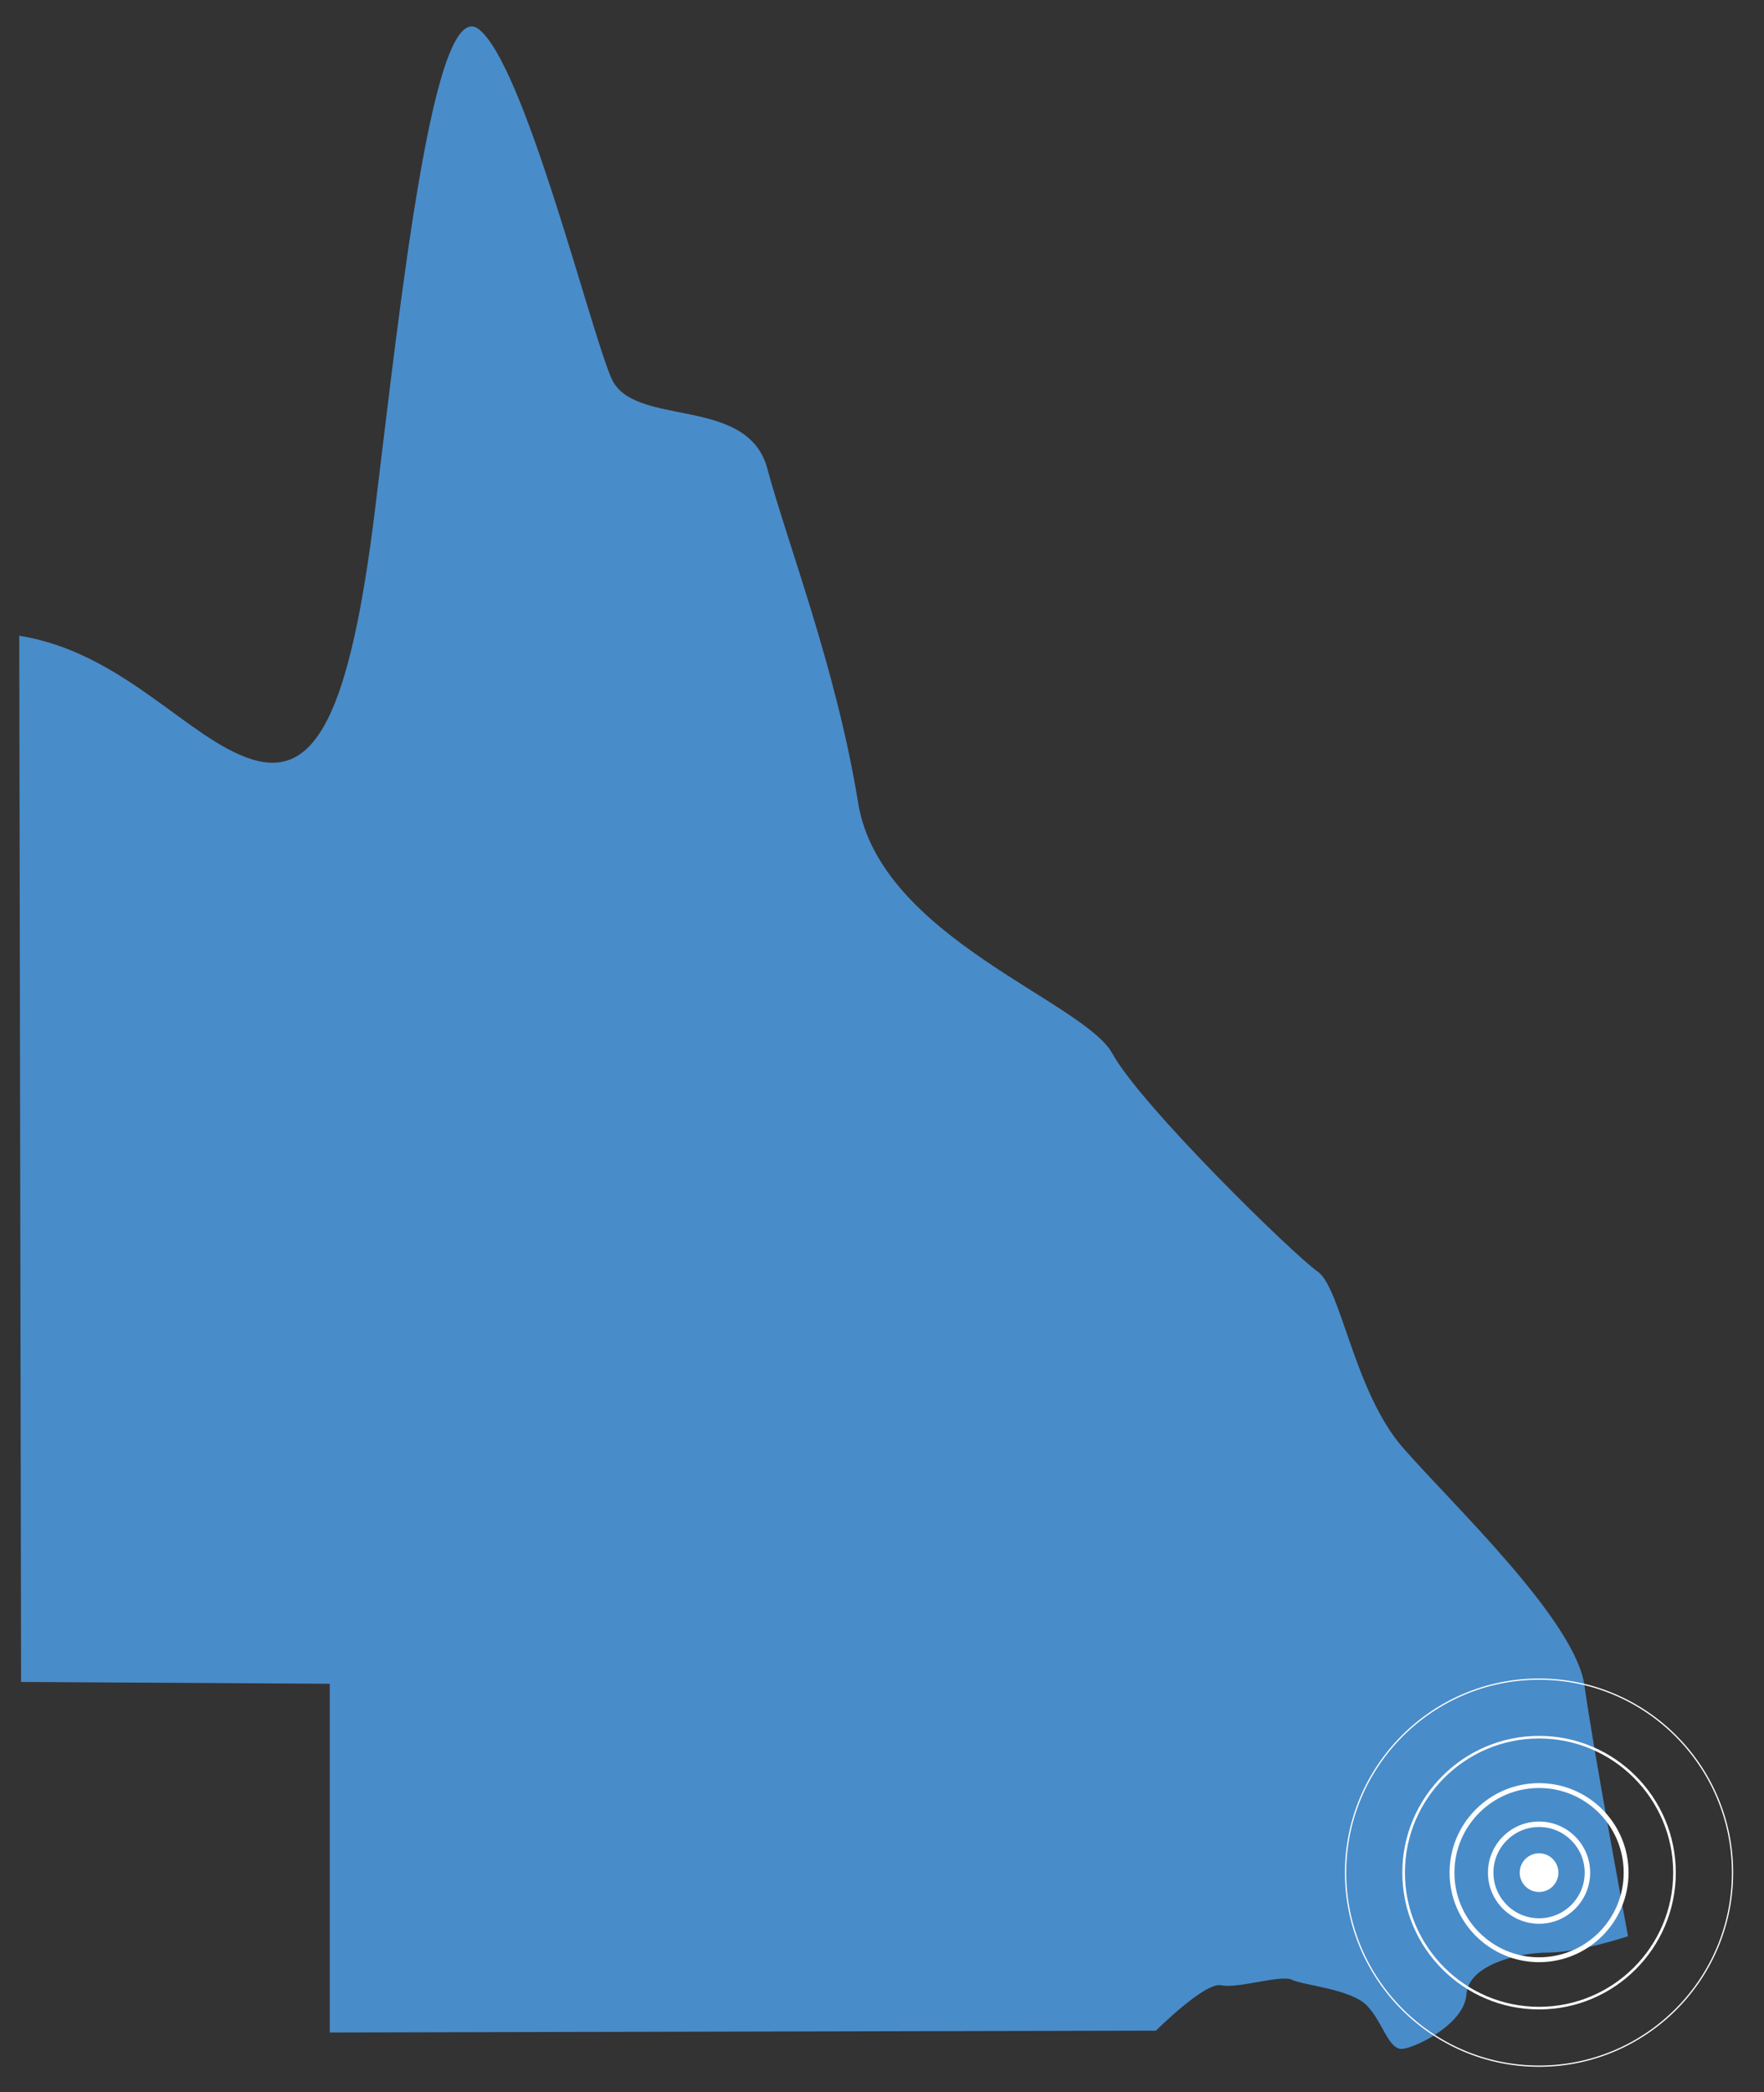 <?xml version="1.0" encoding="UTF-8"?>
<svg xmlns="http://www.w3.org/2000/svg" id="Layer_1" version="1.1" viewBox="0 0 1292.242 1532.133">
  <rect x="0" y="0" width="1292.242" height="1532.133" fill="#333333" stroke="none"/>
  <defs>
    <style>
      .st0 {
        fill: #fff;
      }

      .st1 {
        fill: #498cca;
      }
    </style>
  </defs>
  <path class="st1" d="M14.112,465.6l1.33,766.175,226.128,1.33v255.392l605.225-1.33s35.914-35.914,47.886-33.254,43.895-7.981,51.876-3.99,42.565,6.651,54.537,18.622,15.962,33.254,26.603,31.924,45.226-18.622,46.556-39.905,37.245-30.594,59.857-30.594,58.527-11.971,58.527-11.971c0,0-25.273-135.677-31.924-183.563s-97.102-133.016-133.016-174.252-45.226-117.054-62.518-129.026-129.026-121.045-150.309-159.62-170.261-85.131-186.223-183.563-51.876-190.213-66.508-244.75-98.432-29.264-114.394-66.508-63.848-230.118-97.102-255.392-57.197,199.525-75.819,351.163-43.895,198.194-90.451,183.563-94.442-78.48-170.261-90.451h0Z"></path>
  <path class="st0" d="M1127.459,1408.877c-20.642,0-37.435-16.793-37.435-37.436s16.793-37.435,37.435-37.435,37.436,16.793,37.436,37.435-16.793,37.436-37.436,37.436ZM1127.459,1338.011c-18.434,0-33.431,14.997-33.431,33.431s14.997,33.432,33.431,33.432,33.432-14.998,33.432-33.432-14.998-33.431-33.432-33.431Z"></path>
  <path class="st0" d="M1127.459,1437.002c-36.149,0-65.56-29.41-65.56-65.561s29.41-65.56,65.56-65.56,65.561,29.41,65.561,65.56-29.41,65.561-65.561,65.561ZM1127.459,1309.443c-34.187,0-61.999,27.812-61.999,61.999s27.812,62,61.999,62,62-27.813,62-62-27.813-61.999-62-61.999Z"></path>
  <path class="st0" d="M1127.459,1471.606c-55.229,0-100.163-44.934-100.163-100.164s44.934-100.163,100.163-100.163,100.164,44.934,100.164,100.163-44.934,100.164-100.164,100.164ZM1127.459,1273.181c-54.182,0-98.261,44.079-98.261,98.261s44.079,98.262,98.261,98.262,98.262-44.08,98.262-98.262-44.08-98.261-98.262-98.261Z"></path>
  <path class="st0" d="M1127.459,1513.633c-78.404,0-142.19-63.787-142.19-142.191s63.786-142.19,142.19-142.19,142.191,63.786,142.191,142.19-63.787,142.191-142.191,142.191h0ZM1127.459,1230.169c-77.898,0-141.272,63.374-141.272,141.272s63.374,141.273,141.272,141.273,141.273-63.375,141.273-141.273-63.375-141.272-141.273-141.272Z"></path>
  <circle class="st0" cx="1127.459" cy="1371.442" r="14.173"></circle>
</svg>
